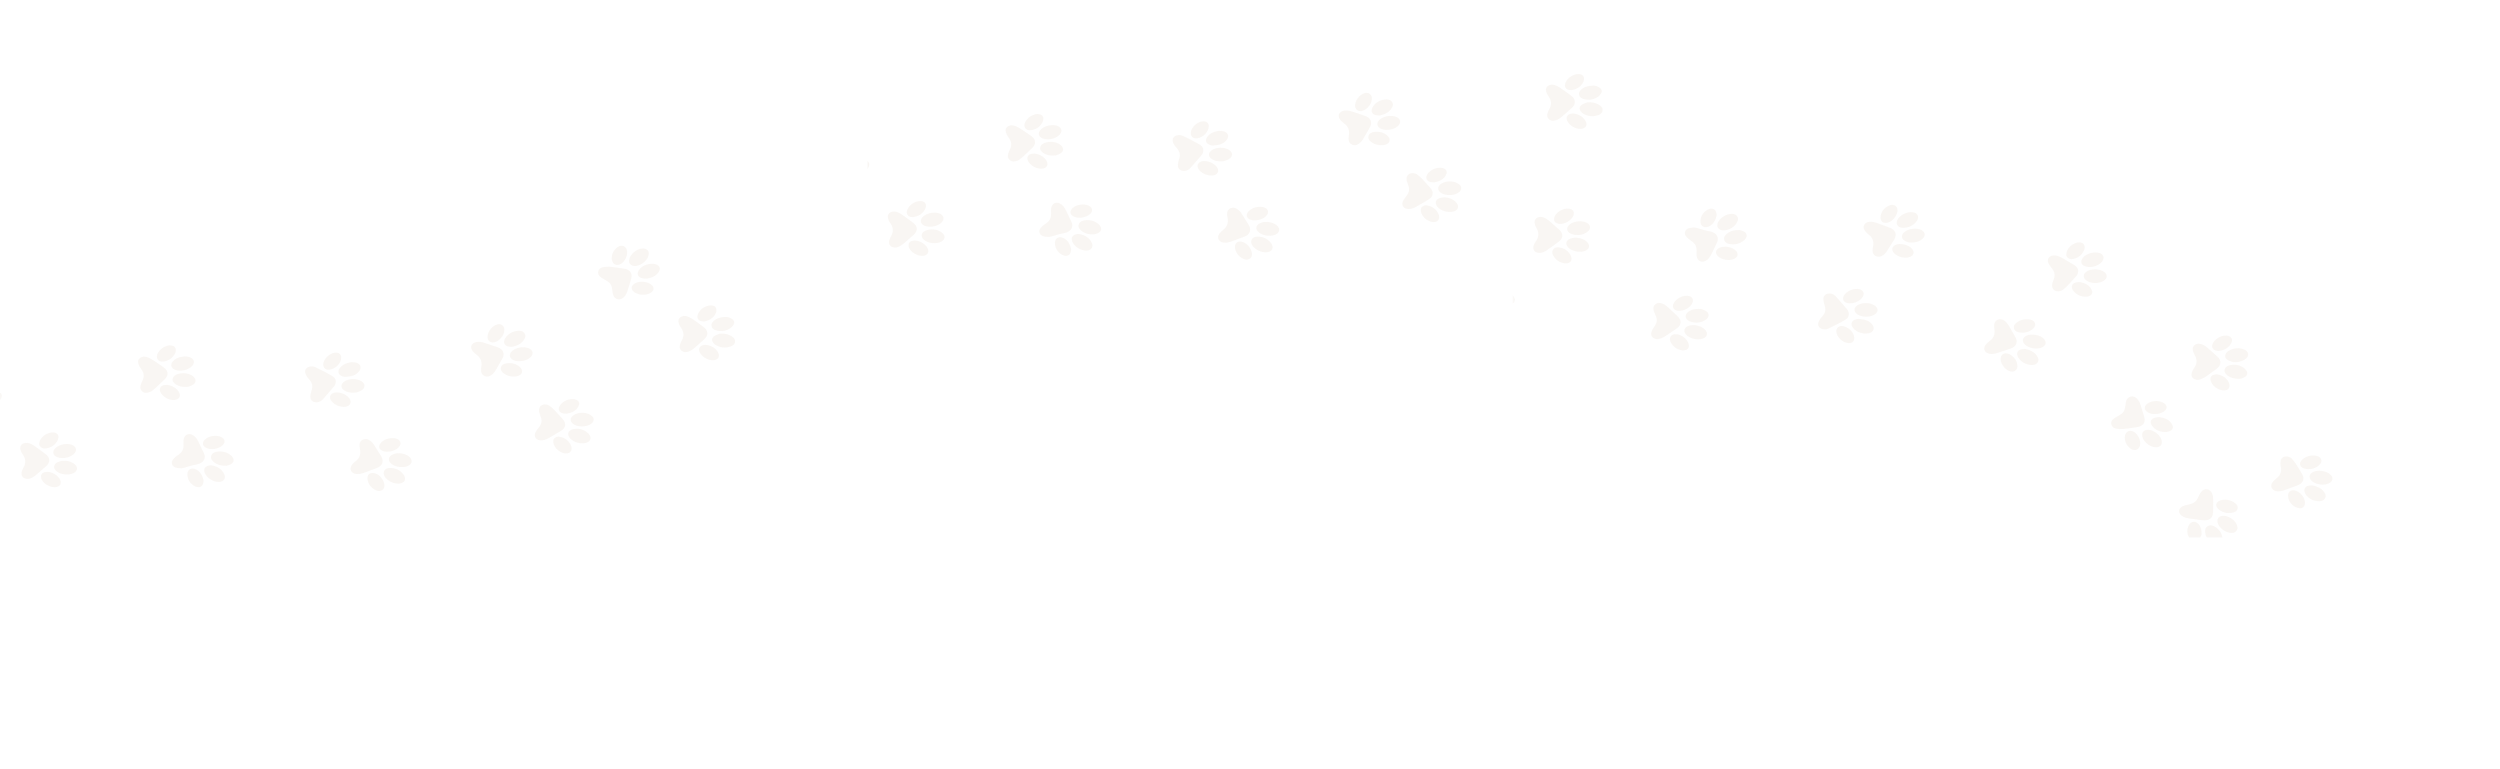 <svg width="1340" height="412" viewBox="0 0 1340 412" fill="none" xmlns="http://www.w3.org/2000/svg">
  <mask id="mask0_98_277" style="mask-type:alpha" maskUnits="userSpaceOnUse" x="0" y="124"
    width="529" height="288">
    <rect y="124" width="529" height="288" fill="#D9D9D9" />
  </mask>
  <g mask="url(#mask0_98_277)">
    <path
      d="M290.138 224.318C289.825 223.372 289.531 222.439 289.2 221.495C288.88 220.614 288.8 219.715 289.086 218.813C289.511 217.492 290.774 216.709 292.269 216.804C293.199 216.849 294.08 217.125 294.779 217.666C295.657 218.342 296.477 219.089 297.252 219.875C298.511 221.168 299.709 222.518 300.905 223.851C301.375 224.376 301.879 224.897 302.252 225.467C303.357 227.197 303.074 229.056 301.469 230.398C300.873 230.897 300.134 231.272 299.437 231.688C297.915 232.588 296.374 233.474 294.852 234.373C293.538 235.163 292.175 235.865 290.566 236.026C287.602 236.312 285.802 234.169 287.042 231.68C287.553 230.667 288.342 229.758 289.042 228.83C290.084 227.455 290.534 225.971 290.138 224.318Z"
      fill="#E1D4C7" fill-opacity="0.2" />
    <path
      d="M170.307 215.583C168.243 215.839 166.735 214.933 166.413 213.413C166.277 212.697 166.355 211.904 166.496 211.182C166.662 210.296 166.99 209.436 167.224 208.541C167.648 206.902 167.327 205.382 166.264 204.013C165.69 203.279 165.019 202.591 164.51 201.832C164.092 201.204 163.713 200.49 163.577 199.775C163.249 198.112 164.356 196.808 166.148 196.494C167.164 196.32 168.187 196.4 169.058 196.821C172.169 198.367 175.308 199.876 178.266 201.65C180.139 202.761 180.422 204.893 179.35 206.719C179.31 206.789 179.286 206.856 179.226 206.912C177.183 209.289 175.177 211.677 173.075 214.014C172.281 214.892 171.172 215.446 170.292 215.601L170.307 215.583Z"
      fill="#E1D4C7" fill-opacity="0.2" />
    <path
      d="M77.056 191.11C77.578 191.213 78.511 191.274 79.329 191.591C80.297 191.967 81.222 192.508 82.099 193.072C83.715 194.107 85.306 195.194 86.881 196.299C87.531 196.752 88.217 197.214 88.746 197.779C90.017 199.15 90.132 200.89 89.059 202.398C88.706 202.894 88.243 203.358 87.793 203.788C86.305 205.209 84.832 206.613 83.322 208.005C82.748 208.532 82.118 209.036 81.466 209.51C81.077 209.788 80.629 210.026 80.185 210.184C78.82 210.662 77.436 210.824 76.244 209.825C75.169 208.905 75.006 207.714 75.376 206.481C75.633 205.615 76.014 204.764 76.397 203.928C77.331 201.897 77.253 199.96 75.884 198.108C75.433 197.484 74.962 196.848 74.638 196.158C74.318 195.485 74.052 194.723 74.018 193.994C73.939 192.568 75.153 191.392 77.079 191.139L77.056 191.11Z"
      fill="#E1D4C7" fill-opacity="0.2" />
    <path
      d="M255.588 183.291C256.784 183.156 258.002 183.257 259.195 183.633C261.678 184.436 264.147 185.257 266.635 186.09C267.021 186.212 267.397 186.383 267.742 186.574C269.602 187.608 270.342 189.34 269.702 191.25C269.5 191.821 269.189 192.359 268.878 192.898C267.939 194.578 266.979 196.245 266.003 197.914C265.608 198.576 265.196 199.24 264.703 199.836C264.311 200.306 263.826 200.741 263.294 201.103C262.245 201.808 261.082 202.146 259.806 201.59C258.474 201.01 257.897 199.941 257.857 198.653C257.825 197.827 257.931 196.998 258.037 196.169C258.363 193.729 257.608 191.695 255.454 190.144C255.059 189.864 254.693 189.547 254.345 189.229C253.996 188.911 253.647 188.592 253.359 188.217C251.668 186.106 252.718 183.724 255.568 183.278L255.588 183.291Z"
      fill="#E1D4C7" fill-opacity="0.2" />
    <path
      d="M97.249 251.036C96.52 250.946 95.32 250.954 94.258 250.639C92.189 250.019 91.491 248.12 92.618 246.414C92.994 245.851 93.556 245.357 94.09 244.899C94.7 244.383 95.377 243.953 96.013 243.481C97.709 242.27 98.397 240.641 98.373 238.712C98.361 237.804 98.316 236.9 98.375 235.998C98.411 235.482 98.53 234.938 98.747 234.461C99.536 232.818 101.348 232.198 103.055 233.045C103.757 233.394 104.419 233.924 104.914 234.493C105.517 235.191 105.985 236.02 106.4 236.84C107.286 238.616 108.11 240.433 108.967 242.245C109.159 242.665 109.385 243.081 109.525 243.508C110.199 245.474 109.347 247.365 107.36 248.298C106.779 248.57 106.161 248.832 105.517 248.938C103.231 249.322 101.042 249.979 98.859 250.667C98.478 250.784 98.055 250.859 97.232 251.038L97.249 251.036Z"
      fill="#E1D4C7" fill-opacity="0.2" />
    <path
      d="M366.589 169.327C366.854 169.353 367.545 169.321 368.136 169.526C369.118 169.883 370.124 170.285 370.984 170.852C373.042 172.241 375.011 173.722 377.012 175.183C377.389 175.465 377.755 175.781 378.072 176.12C379.352 177.538 379.475 179.437 378.315 180.94C377.902 181.493 377.337 181.971 376.823 182.442C375.414 183.708 373.966 184.949 372.558 186.215C371.542 187.123 370.497 187.956 369.143 188.401C367.821 188.825 366.535 188.941 365.411 188.044C364.209 187.094 364.053 185.839 364.532 184.527C364.818 183.736 365.161 182.97 365.56 182.228C366.717 180.07 366.585 178.013 365.218 175.969C364.781 175.327 364.376 174.665 364.069 173.974C363.823 173.433 363.635 172.821 363.624 172.232C363.585 170.736 364.64 169.647 366.642 169.335L366.589 169.327Z"
      fill="#E1D4C7" fill-opacity="0.2" />
    <path
      d="M328.212 155.61C328.124 155.08 328.039 154.565 327.951 154.034C327.694 152.697 326.946 151.652 325.77 150.858C325.104 150.409 324.382 150.047 323.687 149.633C323.068 149.256 322.419 148.916 321.858 148.467C320.854 147.666 320.355 146.65 320.674 145.424C320.995 144.213 321.91 143.431 323.215 143.216C324.417 143.016 325.682 142.872 326.885 142.991C329.34 143.207 331.773 143.601 334.218 143.962C334.861 144.064 335.524 144.178 336.106 144.432C337.756 145.144 338.605 146.382 338.534 148.053C338.496 148.872 338.248 149.689 338.015 150.488C337.528 152.169 337.002 153.823 336.461 155.495C336.232 156.214 335.989 156.95 335.63 157.623C335.313 158.226 334.905 158.81 334.396 159.313C332.408 161.283 329.447 160.643 328.635 158.058C328.382 157.263 328.347 156.422 328.21 155.595L328.212 155.61Z"
      fill="#E1D4C7" fill-opacity="0.2" />
    <path
      d="M192.732 254.025C192.089 254.035 191.423 254.112 190.782 254.026C188.365 253.725 187.21 251.588 188.344 249.609C188.574 249.21 188.879 248.848 189.207 248.515C189.575 248.112 189.98 247.72 190.43 247.386C192.748 245.625 193.544 243.39 192.941 240.696C192.795 240.03 192.698 239.341 192.709 238.669C192.725 237.405 193.148 236.276 194.49 235.658C195.817 235.057 197.047 235.332 198.198 236.082C199.293 236.807 200.062 237.769 200.724 238.826C201.82 240.605 202.93 242.366 204.041 244.126C204.115 244.26 204.206 244.391 204.298 244.522C206.043 247.487 204.716 249.876 202.004 250.845C199.62 251.689 197.286 252.622 194.922 253.48C194.23 253.72 193.501 253.838 192.749 254.023L192.732 254.025Z"
      fill="#E1D4C7" fill-opacity="0.2" />
    <path
      d="M15.671 256.641C12.876 257 11.223 255.538 11.571 253.334C11.7 252.534 11.979 251.697 12.417 250.981C14.014 248.331 13.926 245.804 12.015 243.309C11.549 242.704 11.218 241.968 11.011 241.246C10.323 238.884 11.923 237.191 14.585 237.394C15.062 237.439 15.567 237.544 16.014 237.721C16.686 237.994 17.38 238.297 17.951 238.696C20.176 240.253 22.402 241.81 24.54 243.475C26.939 245.343 26.994 247.666 24.839 249.788C24.675 249.954 24.491 250.108 24.308 250.261C24.064 250.471 23.798 250.652 23.572 250.859C22.387 251.903 21.225 252.975 20.018 253.99C19.241 254.657 18.427 255.314 17.542 255.853C16.877 256.249 16.058 256.459 15.683 256.608L15.671 256.641Z"
      fill="#E1D4C7" fill-opacity="0.2" />
    <path
      d="M274.457 185.923C273.89 185.859 273.058 185.879 272.294 185.682C270.676 185.27 269.895 184.022 270.291 182.53C270.439 181.95 270.691 181.372 271.061 180.873C272.509 178.899 274.576 177.716 277.145 177.357C278.676 177.143 280.203 177.328 281.114 178.622C282.03 179.947 281.515 181.248 280.631 182.426C279.207 184.333 277.17 185.384 274.474 185.921L274.457 185.923Z"
      fill="#E1D4C7" fill-opacity="0.2" />
    <path
      d="M112.324 249.472C112.514 249.461 112.936 249.386 113.329 249.443C116.561 249.934 118.99 251.462 120.259 254.287C121.225 256.435 119.793 258.295 117.274 258.328C114.218 258.372 110.647 256.045 109.695 253.352C109.638 253.216 109.578 253.065 109.555 252.925C109.116 251.118 110.115 249.797 112.324 249.472Z"
      fill="#E1D4C7" fill-opacity="0.2" />
    <path
      d="M191.061 210.367C189.097 210.594 187.689 210.503 186.351 210.099C185.729 209.915 185.128 209.648 184.601 209.306C182.478 207.942 182.486 205.898 184.58 204.455C186.939 202.832 191.243 202.758 193.692 204.3C195.926 205.696 195.962 207.91 193.683 209.282C192.75 209.844 191.616 210.146 191.061 210.367Z"
      fill="#E1D4C7" fill-opacity="0.2" />
    <path
      d="M340.846 142.573C340.6 142.559 340.101 142.597 339.635 142.518C338.007 142.251 337.074 141.136 337.185 139.604C337.393 136.557 341.162 133.252 344.459 133.191C346.819 133.148 348.099 134.566 347.655 136.719C347.11 139.414 344.061 142.123 340.846 142.573Z"
      fill="#E1D4C7" fill-opacity="0.2" />
    <path
      d="M121.539 249.621C118.759 249.754 116.493 249.208 114.618 247.666C113.612 246.849 112.819 245.842 113.151 244.486C113.501 243.032 114.748 242.363 116.172 242.132C119.088 241.661 121.72 242.315 123.912 244.196C124.216 244.457 124.458 244.758 124.668 245.08C125.664 246.569 125.27 248.077 123.584 248.936C122.877 249.29 122.049 249.438 121.551 249.587L121.539 249.621Z"
      fill="#E1D4C7" fill-opacity="0.2" />
    <path
      d="M308.562 229.822C310.89 229.688 313.222 230.416 315.161 232.141C315.507 232.444 315.798 232.834 316.038 233.232C317.062 234.893 316.386 236.584 314.445 237.27C311.615 238.257 307.408 237.136 305.502 234.88C303.685 232.739 304.571 230.524 307.474 229.974C307.712 229.941 307.967 229.905 308.562 229.822Z"
      fill="#E1D4C7" fill-opacity="0.2" />
    <path
      d="M280.176 193.426C278.327 193.716 276.949 193.701 275.611 193.186C272.975 192.197 272.486 189.982 274.48 188.155C276.567 186.251 280.558 185.549 283.224 186.614C283.449 186.71 283.673 186.806 283.884 186.921C285.595 187.895 285.963 189.488 284.803 190.991C283.957 192.083 282.759 192.73 281.417 193.141C280.871 193.313 280.293 193.394 280.174 193.41L280.176 193.426Z"
      fill="#E1D4C7" fill-opacity="0.2" />
    <path
      d="M385.782 178.842C388.051 178.669 390.126 179.002 392.001 180.129C393.218 180.853 394.159 181.807 393.952 183.289C393.761 184.657 392.695 185.365 391.407 185.784C388.569 186.724 385.907 186.313 383.43 184.807C383.023 184.561 382.686 184.209 382.383 183.852C381.297 182.551 381.465 181.043 382.925 180.088C383.774 179.538 384.825 179.264 385.785 178.858L385.782 178.842Z"
      fill="#E1D4C7" fill-opacity="0.2" />
    <path
      d="M310.844 221.328C312.224 221.151 313.717 221.23 315.107 221.738C315.923 222.039 316.73 222.501 317.361 223.052C318.441 224.003 318.441 225.471 317.539 226.54C317.395 226.719 317.214 226.888 317.028 227.026C314.658 229.002 309.572 229.09 307.134 227.195C305.457 225.897 305.446 224.047 307.161 222.737C308.195 221.938 309.412 221.512 310.858 221.31L310.844 221.328Z"
      fill="#E1D4C7" fill-opacity="0.2" />
    <path
      d="M214.231 259.179C211.22 259.6 207.339 257.716 206.043 255.151C204.929 252.943 206.188 250.883 208.843 250.832C212.123 250.772 214.706 252.072 216.488 254.633C216.58 254.764 216.654 254.897 216.728 255.03C217.72 257.127 216.712 258.817 214.246 259.161L214.231 259.179Z"
      fill="#E1D4C7" fill-opacity="0.2" />
    <path
      d="M97.714 191.193C99.109 190.998 100.496 190.964 101.84 191.51C104.005 192.389 104.549 194.197 103.167 195.939C101.297 198.308 96.642 199.422 93.773 198.178C91.654 197.261 91.195 195.441 92.628 193.692C93.672 192.428 95.539 191.513 97.729 191.175L97.714 191.193Z"
      fill="#E1D4C7" fill-opacity="0.2" />
    <path
      d="M34.438 238.084C35.773 237.945 37.16 237.911 38.496 238.411C40.875 239.324 41.438 241.353 39.769 243.151C37.807 245.277 33.464 246.171 30.684 245.043C28.314 244.081 27.858 242.069 29.597 240.277C30.862 238.983 32.543 238.413 34.419 238.071L34.438 238.084Z"
      fill="#E1D4C7" fill-opacity="0.2" />
    <path
      d="M212.226 242.998C214.441 242.816 216.464 243.045 218.287 244.067C218.842 244.373 219.362 244.779 219.785 245.231C221.205 246.757 220.822 248.646 218.911 249.616C217.657 250.238 216.281 250.446 214.857 250.358C212.994 250.251 211.295 249.77 209.875 248.659C207.614 246.884 207.997 244.579 210.725 243.495C211.248 243.294 211.816 243.151 212.229 243.014L212.226 242.998Z"
      fill="#E1D4C7" fill-opacity="0.2" />
    <path
      d="M100.997 207.307C98.694 207.485 96.901 207.384 95.256 206.593C94.537 206.246 93.853 205.799 93.31 205.252C92.073 203.988 92.274 202.363 93.711 201.268C94.779 200.464 96.042 200.208 97.377 200.069C99.054 199.899 100.665 200.169 102.16 200.886C102.803 201.195 103.427 201.603 103.909 202.094C105.244 203.424 105.081 205.172 103.475 206.194C102.626 206.744 101.581 207.05 101.028 207.287L100.997 207.307Z"
      fill="#E1D4C7" fill-opacity="0.2" />
    <path
      d="M387.379 169.998C388.332 169.864 389.584 169.753 390.769 170.178C391.435 170.421 392.135 170.754 392.66 171.191C393.529 171.916 393.811 172.883 393.278 173.867C392.917 174.524 392.437 175.198 391.833 175.65C389.666 177.278 387.145 177.822 384.421 177.245C383.031 176.944 381.75 176.357 381.419 174.886C381.09 173.431 381.954 172.448 383.063 171.575C384.237 170.676 385.627 170.242 387.376 169.982L387.379 169.998Z"
      fill="#E1D4C7" fill-opacity="0.2" />
    <path
      d="M-5.615 217.305C-6.769 217.482 -7.918 217.483 -9.001 217.044C-10.603 216.406 -11.289 215.001 -10.63 213.519C-10.389 212.975 -10.027 212.429 -9.593 212.002C-7.672 210.152 -5.313 209.264 -2.515 209.448C-2.269 209.461 -2.023 209.475 -1.789 209.522C0.662 210.025 1.644 212.06 0.298 214.02C-1.065 215.983 -3.168 216.947 -5.613 217.321L-5.615 217.305Z"
      fill="#E1D4C7" fill-opacity="0.2" />
    <path
      d="M188.248 194.14C188.864 194.181 189.866 194.137 190.79 194.359C193.167 194.937 193.938 196.857 192.669 198.759C191.818 200.027 190.554 200.906 189.064 201.37C187.839 201.749 186.516 201.854 185.22 202.019C184.829 202.074 184.409 201.957 184.012 201.869C181.506 201.245 180.681 199.316 182.093 197.331C183.082 195.947 184.529 195.122 186.198 194.586C186.744 194.414 187.305 194.335 188.245 194.124L188.248 194.14Z"
      fill="#E1D4C7" fill-opacity="0.2" />
    <path
      d="M270.335 176.281C270.325 176.538 270.349 176.997 270.283 177.438C269.975 179.572 268.829 181.265 266.973 182.562C266.521 182.881 265.99 183.147 265.464 183.332C263.41 184.066 261.584 183.028 261.355 181.016C261.033 178.235 263.537 174.756 266.444 173.919C268.32 173.369 269.952 174.291 270.318 176.283L270.335 176.281Z"
      fill="#E1D4C7" fill-opacity="0.2" />
    <path
      d="M32.885 247.083C35.002 246.835 36.558 246.984 38.003 247.613C38.809 247.963 39.615 248.409 40.234 248.993C41.877 250.504 41.536 252.436 39.524 253.531C36.873 254.971 32.222 254.424 30.097 252.422C28.405 250.822 28.705 248.752 30.852 247.734C31.641 247.352 32.557 247.208 32.904 247.096L32.885 247.083Z"
      fill="#E1D4C7" fill-opacity="0.2" />
    <path
      d="M346.617 149.35C346.123 149.307 345.016 149.35 344.03 149.073C341.953 148.517 341.251 146.907 342.231 145.157C342.592 144.5 343.134 143.881 343.73 143.383C345.538 141.901 347.715 141.277 350.101 141.391C350.802 141.421 351.554 141.651 352.197 141.96C353.525 142.621 353.975 143.755 353.44 145.043C353.152 145.722 352.689 146.394 352.152 146.932C350.841 148.265 349.108 148.938 346.634 149.348L346.617 149.35Z"
      fill="#E1D4C7" fill-opacity="0.2" />
    <path
      d="M380.162 163.742C380.717 163.728 381.123 163.655 381.53 163.694C382.979 163.827 383.964 164.727 384.014 166.078C384.041 166.664 383.938 167.301 383.695 167.83C382.577 170.222 380.513 171.628 377.81 172.229C377.121 172.374 376.321 172.278 375.631 172.103C374.472 171.834 373.724 170.789 373.806 169.707C373.843 169.191 373.961 168.648 374.178 168.171C375.373 165.72 377.447 164.265 380.162 163.742Z"
      fill="#E1D4C7" fill-opacity="0.2" />
    <path
      d="M114.984 240.638C113.574 240.74 112.082 240.772 110.691 240.153C108.547 239.191 108.149 237.315 109.742 235.687C111.693 233.706 115.838 232.983 118.437 234.168C120.564 235.132 120.982 237.022 119.384 238.618C118.22 239.787 116.665 240.276 114.965 240.625L114.984 240.638Z"
      fill="#E1D4C7" fill-opacity="0.2" />
    <path
      d="M327.896 138.699C327.807 136.588 328.625 134.382 330.74 132.649C330.923 132.496 331.129 132.371 331.334 132.247C333.438 131.075 335.454 131.895 336.019 134.147C336.629 136.568 335.176 139.98 332.917 141.366C330.754 142.706 328.624 141.934 328.044 139.588C328.018 139.432 327.995 139.292 327.896 138.699Z"
      fill="#E1D4C7" fill-opacity="0.2" />
    <path
      d="M343.091 151.072C344.684 150.913 346.226 151.081 347.656 151.727C348.313 152.019 348.955 152.424 349.451 152.897C350.697 154.112 350.561 155.6 349.136 156.662C348.64 157.034 348.05 157.356 347.438 157.554C345.059 158.317 342.739 158.083 340.533 156.954C340.174 156.781 339.852 156.522 339.565 156.259C338.145 154.941 338.272 153.294 339.897 152.173C340.832 151.515 341.921 151.156 343.091 151.072Z"
      fill="#E1D4C7" fill-opacity="0.2" />
    <path
      d="M377.434 184.863C377.587 184.842 377.927 184.794 378.246 184.829C381.316 185.183 383.68 186.529 385.003 189.154C386.041 191.212 384.783 192.969 382.295 193.077C379.359 193.216 375.948 191.122 374.932 188.566C374.21 186.735 375.174 185.195 377.434 184.863Z"
      fill="#E1D4C7" fill-opacity="0.2" />
    <path
      d="M88.463 206.361C91.4 206.014 95.218 208.147 96.175 210.664C96.917 212.62 95.895 214.119 93.624 214.389C90.773 214.724 87.196 212.781 86.029 210.261C85.085 208.238 86.071 206.631 88.461 206.345L88.463 206.361Z"
      fill="#E1D4C7" fill-opacity="0.2" />
    <path
      d="M185.128 218.046C181.926 218.366 178.597 216.66 177.357 214.534C176.287 212.703 177.057 211.047 179.225 210.473C179.608 210.371 180.036 210.327 180.438 210.335C182.67 210.359 184.631 211.058 186.256 212.46C186.663 212.818 187.047 213.243 187.346 213.681C188.678 215.73 187.677 217.674 185.128 218.046Z"
      fill="#E1D4C7" fill-opacity="0.2" />
    <path
      d="M276.343 201.801C273.872 202.019 271.798 201.478 269.989 200.119C268.836 199.258 268.098 198.164 268.544 196.76C268.969 195.439 270.239 194.911 271.566 194.725C274.22 194.354 276.618 194.961 278.626 196.676C278.869 196.882 279.08 197.108 279.263 197.37C280.398 198.967 279.822 200.74 277.867 201.444C277.341 201.63 276.763 201.711 276.343 201.801Z"
      fill="#E1D4C7" fill-opacity="0.2" />
    <path
      d="M87.905 193.761C87.418 193.766 86.922 193.819 86.445 193.774C85.134 193.638 84.22 192.744 84.103 191.515C84.012 190.649 84.281 189.861 84.717 189.13C85.851 187.151 87.62 185.85 89.94 185.254C90.69 185.054 91.589 185.12 92.365 185.283C93.533 185.503 94.312 186.527 94.252 187.637C94.233 188.151 94.134 188.708 93.917 189.185C92.795 191.657 90.785 193.183 87.907 193.777L87.905 193.761Z"
      fill="#E1D4C7" fill-opacity="0.2" />
    <path
      d="M299.385 233.994C299.893 234.115 300.796 234.212 301.615 234.529C303.833 235.416 305.329 236.98 306.145 239.069C306.273 239.418 306.371 239.804 306.38 240.17C306.466 241.946 305.357 243.027 303.407 243.028C302.921 243.032 302.421 242.958 301.962 242.815C299.467 242.046 297.76 240.464 296.833 238.231C296.574 237.612 296.505 236.887 296.552 236.226C296.633 235.033 297.688 234.152 299.383 233.979L299.385 233.994Z"
      fill="#E1D4C7" fill-opacity="0.2" />
    <path
      d="M179.366 189.074C181.645 188.756 183.034 189.887 182.882 192.016C182.835 192.677 182.618 193.362 182.317 193.963C181.293 195.974 179.614 197.39 177.281 198.019C174.766 198.706 173.02 197.306 173.286 194.921C173.595 192.276 176.508 189.474 179.383 189.072L179.366 189.074Z"
      fill="#E1D4C7" fill-opacity="0.2" />
    <path
      d="M24.77 252.942C27.66 252.634 31.465 254.897 32.339 257.441C33.043 259.482 32.057 260.881 29.747 261.124C26.922 261.407 23.248 259.302 22.268 256.852C22.21 256.717 22.167 256.563 22.127 256.425C21.592 254.456 22.548 253.189 24.772 252.958L24.77 252.942Z"
      fill="#E1D4C7" fill-opacity="0.2" />
    <path
      d="M303.81 221.737C303.44 221.709 302.593 221.747 301.818 221.584C299.852 221.172 299.029 219.675 299.786 217.94C299.962 217.533 300.204 217.1 300.514 216.769C302.25 214.85 304.469 213.853 307.196 213.919C307.826 213.943 308.511 214.086 309.076 214.343C310.166 214.829 310.73 215.916 310.37 217.004C310.098 217.776 309.668 218.539 309.129 219.173C308.051 220.442 306.016 221.396 303.827 221.734L303.81 221.737Z"
      fill="#E1D4C7" fill-opacity="0.2" />
    <path
      d="M209.334 241.934C207.59 242.225 206.37 242.22 205.195 241.746C203.24 240.981 202.681 239.287 203.909 237.662C204.322 237.11 204.886 236.632 205.464 236.232C207.122 235.106 209.071 234.786 211.067 234.858C211.698 234.881 212.377 235.09 212.956 235.328C214.662 236.064 215.144 237.609 214.176 239.117C213.33 240.417 212.008 241.161 210.507 241.658C209.964 241.846 209.383 241.911 209.334 241.934Z"
      fill="#E1D4C7" fill-opacity="0.2" />
    <path
      d="M109.094 257.492C109.052 257.769 109.071 258.612 108.815 259.383C108.338 260.806 107.076 261.382 105.517 261.009C104.973 260.878 104.399 260.67 103.951 260.382C101.567 258.815 100.39 256.648 100.453 253.989C100.514 251.522 102.774 250.455 105.166 251.654C107.103 252.629 108.601 254.734 109.079 257.51L109.094 257.492Z"
      fill="#E1D4C7" fill-opacity="0.2" />
    <path
      d="M206.006 259.546C206.14 260.565 206.102 261.8 204.898 262.623C203.602 263.523 202.224 263.188 200.961 262.503C198.798 261.32 197.479 259.557 197.03 257.272C196.945 256.757 196.925 256.217 196.995 255.696C197.237 254.114 198.672 253.211 200.381 253.547C200.939 253.66 201.491 253.839 201.985 254.089C203.92 255.048 205.619 257.317 206.004 259.531L206.006 259.546Z"
      fill="#E1D4C7" fill-opacity="0.2" />
    <path
      d="M27.583 231.809C27.965 231.803 28.373 231.746 28.78 231.785C30.402 231.91 31.521 233.095 31.312 234.561C31.212 235.214 30.997 235.914 30.657 236.489C29.481 238.425 27.693 239.713 25.323 240.22C23.997 240.517 22.642 240.531 21.679 239.452C20.739 238.402 20.883 237.168 21.494 236.029C22.732 233.732 24.738 232.286 27.566 231.811L27.583 231.809Z"
      fill="#E1D4C7" fill-opacity="0.2" />
  </g>
  <mask id="mask1_98_277" style="mask-type:alpha" maskUnits="userSpaceOnUse" x="465" y="0"
    width="529" height="288">
    <rect x="465" width="529" height="288" fill="#D9D9D9" />
  </mask>
  <g mask="url(#mask1_98_277)">
    <path
      d="M755.138 100.318C754.825 99.372 754.531 98.439 754.2 97.496C753.88 96.614 753.8 95.715 754.086 94.813C754.511 93.492 755.774 92.709 757.269 92.804C758.199 92.849 759.08 93.125 759.779 93.666C760.657 94.342 761.477 95.089 762.252 95.875C763.511 97.168 764.709 98.517 765.905 99.851C766.375 100.376 766.879 100.897 767.252 101.467C768.357 103.197 768.074 105.056 766.469 106.398C765.873 106.897 765.134 107.272 764.437 107.688C762.915 108.587 761.374 109.473 759.852 110.373C758.538 111.163 757.175 111.864 755.566 112.026C752.602 112.312 750.802 110.169 752.042 107.68C752.553 106.667 753.342 105.758 754.042 104.83C755.084 103.455 755.534 101.971 755.138 100.318Z"
      fill="#E1D4C7" fill-opacity="0.2" />
    <path
      d="M635.307 91.583C633.243 91.839 631.735 90.933 631.413 89.413C631.277 88.697 631.355 87.904 631.496 87.182C631.662 86.296 631.99 85.436 632.224 84.541C632.649 82.901 632.327 81.382 631.264 80.013C630.69 79.279 630.019 78.591 629.51 77.832C629.093 77.204 628.713 76.49 628.577 75.775C628.249 74.112 629.356 72.808 631.149 72.494C632.164 72.32 633.187 72.4 634.058 72.822C637.169 74.367 640.308 75.876 643.266 77.65C645.139 78.761 645.423 80.893 644.35 82.719C644.31 82.789 644.286 82.856 644.226 82.912C642.183 85.289 640.177 87.677 638.076 90.014C637.281 90.892 636.172 91.446 635.293 91.601L635.307 91.583Z"
      fill="#E1D4C7" fill-opacity="0.2" />
    <path
      d="M542.056 67.11C542.578 67.213 543.511 67.274 544.329 67.591C545.297 67.967 546.222 68.508 547.099 69.072C548.715 70.107 550.306 71.194 551.881 72.299C552.531 72.751 553.217 73.215 553.746 73.779C555.017 75.15 555.132 76.891 554.059 78.398C553.706 78.894 553.244 79.358 552.793 79.788C551.305 81.209 549.832 82.613 548.322 84.005C547.748 84.532 547.118 85.036 546.466 85.51C546.077 85.788 545.629 86.026 545.185 86.184C543.82 86.662 542.436 86.823 541.244 85.825C540.169 84.905 540.006 83.715 540.376 82.481C540.633 81.615 541.014 80.764 541.397 79.928C542.331 77.897 542.253 75.96 540.884 74.108C540.433 73.484 539.962 72.848 539.638 72.158C539.318 71.485 539.052 70.724 539.018 69.994C538.939 68.568 540.153 67.392 542.078 67.139L542.056 67.11Z"
      fill="#E1D4C7" fill-opacity="0.2" />
    <path
      d="M720.588 59.291C721.784 59.156 723.002 59.257 724.195 59.633C726.678 60.436 729.147 61.257 731.635 62.09C732.021 62.212 732.397 62.383 732.742 62.574C734.602 63.608 735.342 65.34 734.702 67.25C734.5 67.821 734.189 68.359 733.878 68.898C732.939 70.578 731.979 72.245 731.003 73.914C730.608 74.576 730.196 75.24 729.703 75.836C729.311 76.306 728.826 76.741 728.294 77.103C727.245 77.808 726.082 78.146 724.806 77.59C723.474 77.01 722.897 75.941 722.857 74.653C722.825 73.827 722.931 72.998 723.037 72.169C723.363 69.729 722.608 67.695 720.454 66.144C720.059 65.864 719.693 65.547 719.345 65.229C718.996 64.91 718.647 64.592 718.359 64.217C716.668 62.106 717.718 59.724 720.568 59.278L720.588 59.291Z"
      fill="#E1D4C7" fill-opacity="0.2" />
    <path
      d="M562.249 127.036C561.52 126.946 560.32 126.954 559.259 126.639C557.189 126.019 556.491 124.12 557.618 122.414C557.994 121.851 558.556 121.357 559.09 120.899C559.7 120.383 560.378 119.953 561.013 119.481C562.709 118.27 563.397 116.641 563.373 114.712C563.361 113.804 563.316 112.9 563.375 111.998C563.411 111.482 563.53 110.938 563.747 110.461C564.536 108.818 566.348 108.197 568.055 109.045C568.757 109.394 569.419 109.924 569.914 110.493C570.517 111.191 570.985 112.02 571.4 112.84C572.286 114.616 573.11 116.433 573.967 118.245C574.159 118.665 574.385 119.081 574.525 119.508C575.199 121.474 574.347 123.365 572.36 124.297C571.779 124.57 571.161 124.832 570.517 124.938C568.231 125.322 566.042 125.979 563.858 126.667C563.478 126.784 563.055 126.859 562.232 127.038L562.249 127.036Z"
      fill="#E1D4C7" fill-opacity="0.2" />
    <path
      d="M831.589 45.327C831.854 45.353 832.545 45.321 833.136 45.526C834.118 45.883 835.125 46.285 835.984 46.852C838.042 48.241 840.011 49.722 842.012 51.183C842.389 51.465 842.755 51.781 843.072 52.12C844.352 53.538 844.475 55.437 843.315 56.94C842.902 57.493 842.337 57.971 841.823 58.442C840.414 59.708 838.967 60.949 837.558 62.215C836.542 63.123 835.497 63.956 834.143 64.401C832.821 64.825 831.535 64.941 830.411 64.044C829.209 63.094 829.053 61.839 829.532 60.527C829.818 59.736 830.161 58.97 830.56 58.227C831.717 56.07 831.585 54.013 830.219 51.969C829.781 51.327 829.376 50.665 829.07 49.974C828.823 49.433 828.635 48.821 828.624 48.232C828.585 46.736 829.64 45.647 831.642 45.335L831.589 45.327Z"
      fill="#E1D4C7" fill-opacity="0.2" />
    <path
      d="M657.732 130.025C657.089 130.035 656.423 130.112 655.782 130.026C653.365 129.725 652.21 127.588 653.344 125.609C653.574 125.21 653.879 124.848 654.207 124.515C654.575 124.112 654.98 123.72 655.43 123.386C657.748 121.625 658.544 119.39 657.941 116.696C657.795 116.03 657.698 115.341 657.709 114.669C657.725 113.405 658.148 112.276 659.49 111.658C660.817 111.057 662.047 111.332 663.198 112.082C664.293 112.807 665.062 113.769 665.724 114.826C666.82 116.605 667.93 118.366 669.041 120.126C669.115 120.26 669.206 120.391 669.298 120.522C671.043 123.487 669.716 125.876 667.004 126.845C664.62 127.689 662.286 128.622 659.922 129.48C659.23 129.72 658.501 129.838 657.749 130.023L657.732 130.025Z"
      fill="#E1D4C7" fill-opacity="0.2" />
    <path
      d="M480.671 132.641C477.876 133 476.223 131.538 476.571 129.334C476.7 128.534 476.979 127.697 477.417 126.981C479.014 124.331 478.926 121.804 477.015 119.309C476.549 118.704 476.218 117.968 476.011 117.246C475.323 114.884 476.923 113.191 479.585 113.394C480.062 113.439 480.567 113.544 481.014 113.721C481.686 113.994 482.38 114.296 482.951 114.696C485.176 116.253 487.402 117.81 489.54 119.475C491.939 121.343 491.994 123.666 489.839 125.788C489.675 125.954 489.492 126.108 489.308 126.261C489.064 126.471 488.798 126.651 488.572 126.859C487.387 127.903 486.225 128.975 485.018 129.99C484.241 130.657 483.427 131.314 482.542 131.853C481.877 132.249 481.058 132.459 480.683 132.608L480.671 132.641Z"
      fill="#E1D4C7" fill-opacity="0.2" />
    <path
      d="M739.457 61.923C738.89 61.859 738.058 61.879 737.294 61.682C735.676 61.27 734.895 60.022 735.291 58.53C735.439 57.95 735.691 57.372 736.061 56.873C737.509 54.899 739.576 53.716 742.145 53.357C743.676 53.143 745.203 53.328 746.114 54.622C747.03 55.947 746.515 57.248 745.631 58.426C744.207 60.333 742.17 61.384 739.474 61.921L739.457 61.923Z"
      fill="#E1D4C7" fill-opacity="0.2" />
    <path
      d="M577.324 125.472C577.514 125.461 577.937 125.386 578.329 125.443C581.561 125.934 583.99 127.462 585.259 130.287C586.225 132.435 584.793 134.295 582.274 134.328C579.218 134.372 575.647 132.045 574.695 129.352C574.638 129.216 574.578 129.065 574.555 128.925C574.116 127.118 575.115 125.797 577.324 125.472Z"
      fill="#E1D4C7" fill-opacity="0.2" />
    <path
      d="M656.061 86.367C654.097 86.594 652.689 86.503 651.352 86.099C650.729 85.915 650.128 85.648 649.601 85.306C647.478 83.942 647.487 81.897 649.58 80.455C651.939 78.832 656.244 78.758 658.693 80.299C660.926 81.696 660.962 83.91 658.683 85.282C657.75 85.844 656.616 86.146 656.061 86.367Z"
      fill="#E1D4C7" fill-opacity="0.2" />
    <path
      d="M586.54 125.621C583.759 125.754 581.493 125.208 579.618 123.666C578.612 122.849 577.819 121.842 578.151 120.486C578.502 119.032 579.748 118.363 581.172 118.132C584.088 117.661 586.72 118.315 588.912 120.196C589.217 120.457 589.458 120.758 589.668 121.08C590.664 122.57 590.27 124.077 588.584 124.936C587.877 125.29 587.049 125.438 586.551 125.587L586.54 125.621Z"
      fill="#E1D4C7" fill-opacity="0.2" />
    <path
      d="M773.562 105.822C775.89 105.688 778.222 106.416 780.161 108.141C780.507 108.444 780.798 108.834 781.038 109.232C782.062 110.893 781.386 112.584 779.445 113.27C776.615 114.257 772.408 113.136 770.502 110.88C768.685 108.739 769.571 106.524 772.474 105.974C772.712 105.941 772.967 105.905 773.562 105.822Z"
      fill="#E1D4C7" fill-opacity="0.2" />
    <path
      d="M745.176 69.426C743.327 69.716 741.949 69.701 740.611 69.186C737.975 68.197 737.486 65.982 739.48 64.155C741.567 62.251 745.558 61.549 748.224 62.614C748.449 62.71 748.674 62.806 748.884 62.92C750.595 63.895 750.964 65.488 749.803 66.991C748.957 68.083 747.759 68.73 746.417 69.141C745.871 69.313 745.293 69.394 745.174 69.41L745.176 69.426Z"
      fill="#E1D4C7" fill-opacity="0.2" />
    <path
      d="M850.782 54.843C853.051 54.669 855.126 55.002 857.001 56.129C858.218 56.853 859.159 57.807 858.952 59.289C858.761 60.657 857.695 61.365 856.407 61.784C853.569 62.724 850.907 62.313 848.43 60.807C848.023 60.561 847.686 60.209 847.383 59.852C846.297 58.551 846.465 57.043 847.925 56.088C848.774 55.538 849.825 55.264 850.785 54.858L850.782 54.843Z"
      fill="#E1D4C7" fill-opacity="0.2" />
    <path
      d="M775.844 97.328C777.224 97.151 778.717 97.23 780.107 97.738C780.923 98.04 781.73 98.501 782.361 99.052C783.441 100.003 783.441 101.471 782.539 102.54C782.395 102.719 782.214 102.888 782.028 103.026C779.658 105.002 774.572 105.09 772.135 103.195C770.457 101.897 770.446 100.046 772.161 98.737C773.195 97.938 774.412 97.512 775.858 97.31L775.844 97.328Z"
      fill="#E1D4C7" fill-opacity="0.2" />
    <path
      d="M679.231 135.179C676.22 135.6 672.339 133.716 671.043 131.151C669.929 128.943 671.189 126.883 673.843 126.832C677.123 126.772 679.706 128.072 681.489 130.633C681.58 130.764 681.654 130.897 681.729 131.03C682.72 133.127 681.713 134.817 679.246 135.161L679.231 135.179Z"
      fill="#E1D4C7" fill-opacity="0.2" />
    <path
      d="M562.715 67.193C564.11 66.998 565.496 66.964 566.84 67.51C569.005 68.389 569.549 70.197 568.167 71.939C566.297 74.308 561.642 75.421 558.773 74.178C556.654 73.261 556.195 71.441 557.629 69.692C558.672 68.428 560.54 67.513 562.729 67.175L562.715 67.193Z"
      fill="#E1D4C7" fill-opacity="0.2" />
    <path
      d="M499.438 114.084C500.773 113.945 502.16 113.911 503.496 114.411C505.875 115.324 506.438 117.353 504.769 119.151C502.807 121.277 498.464 122.171 495.684 121.043C493.314 120.081 492.858 118.069 494.597 116.277C495.862 114.983 497.543 114.413 499.419 114.071L499.438 114.084Z"
      fill="#E1D4C7" fill-opacity="0.2" />
    <path
      d="M677.226 118.998C679.442 118.816 681.464 119.045 683.287 120.067C683.843 120.373 684.362 120.779 684.786 121.231C686.205 122.757 685.822 124.646 683.911 125.616C682.657 126.238 681.282 126.446 679.857 126.358C677.994 126.251 676.296 125.77 674.875 124.659C672.614 122.884 672.998 120.579 675.725 119.495C676.248 119.294 676.817 119.151 677.229 119.014L677.226 118.998Z"
      fill="#E1D4C7" fill-opacity="0.2" />
    <path
      d="M565.997 83.307C563.694 83.485 561.901 83.384 560.256 82.593C559.537 82.246 558.853 81.799 558.31 81.252C557.073 79.988 557.274 78.363 558.711 77.268C559.779 76.464 561.042 76.208 562.377 76.069C564.054 75.899 565.665 76.168 567.16 76.886C567.803 77.195 568.427 77.603 568.909 78.094C570.244 79.424 570.081 81.171 568.475 82.194C567.626 82.744 566.581 83.05 566.028 83.287L565.997 83.307Z"
      fill="#E1D4C7" fill-opacity="0.2" />
    <path
      d="M852.379 45.998C853.332 45.864 854.584 45.753 855.769 46.178C856.435 46.421 857.135 46.754 857.66 47.191C858.529 47.916 858.811 48.883 858.278 49.867C857.917 50.525 857.437 51.198 856.833 51.65C854.666 53.278 852.145 53.822 849.421 53.245C848.031 52.944 846.75 52.357 846.419 50.886C846.09 49.431 846.954 48.448 848.063 47.575C849.237 46.676 850.627 46.242 852.376 45.982L852.379 45.998Z"
      fill="#E1D4C7" fill-opacity="0.2" />
    <path
      d="M459.385 93.305C458.231 93.483 457.082 93.483 456 93.044C454.397 92.406 453.711 91.001 454.371 89.519C454.611 88.975 454.973 88.429 455.407 88.001C457.328 86.152 459.687 85.264 462.486 85.448C462.732 85.461 462.977 85.475 463.212 85.522C465.662 86.025 466.644 88.06 465.298 90.02C463.935 91.983 461.832 92.947 459.388 93.321L459.385 93.305Z"
      fill="#E1D4C7" fill-opacity="0.2" />
    <path
      d="M653.248 70.14C653.864 70.181 654.866 70.137 655.791 70.359C658.167 70.937 658.938 72.857 657.669 74.759C656.818 76.027 655.554 76.906 654.064 77.37C652.839 77.749 651.516 77.854 650.22 78.019C649.829 78.074 649.409 77.957 649.012 77.868C646.506 77.245 645.681 75.316 647.093 73.331C648.082 71.947 649.529 71.122 651.198 70.586C651.744 70.414 652.305 70.335 653.245 70.124L653.248 70.14Z"
      fill="#E1D4C7" fill-opacity="0.2" />
    <path
      d="M735.335 52.281C735.325 52.538 735.349 52.997 735.283 53.438C734.975 55.572 733.829 57.265 731.973 58.562C731.521 58.881 730.99 59.147 730.464 59.332C728.41 60.066 726.584 59.028 726.355 57.016C726.033 54.235 728.537 50.756 731.444 49.919C733.32 49.369 734.952 50.291 735.318 52.283L735.335 52.281Z"
      fill="#E1D4C7" fill-opacity="0.2" />
    <path
      d="M497.885 123.083C500.002 122.835 501.558 122.984 503.003 123.613C503.81 123.963 504.615 124.409 505.234 124.993C506.877 126.504 506.536 128.436 504.524 129.531C501.874 130.971 497.222 130.424 495.097 128.422C493.405 126.822 493.705 124.752 495.852 123.734C496.641 123.352 497.557 123.208 497.904 123.096L497.885 123.083Z"
      fill="#E1D4C7" fill-opacity="0.2" />
    <path
      d="M845.162 39.742C845.717 39.728 846.123 39.655 846.53 39.694C847.979 39.827 848.964 40.727 849.014 42.078C849.041 42.664 848.938 43.301 848.695 43.83C847.577 46.222 845.513 47.628 842.81 48.229C842.121 48.374 841.321 48.278 840.631 48.103C839.472 47.834 838.724 46.788 838.806 45.707C838.843 45.191 838.961 44.648 839.178 44.171C840.373 41.72 842.447 40.265 845.162 39.742Z"
      fill="#E1D4C7" fill-opacity="0.2" />
    <path
      d="M579.984 116.638C578.574 116.74 577.082 116.772 575.691 116.153C573.548 115.191 573.149 113.315 574.742 111.687C576.694 109.706 580.838 108.983 583.437 110.168C585.564 111.133 585.982 113.022 584.384 114.618C583.22 115.787 581.665 116.276 579.965 116.625L579.984 116.638Z"
      fill="#E1D4C7" fill-opacity="0.2" />
    <path
      d="M842.434 60.863C842.587 60.842 842.927 60.794 843.246 60.829C846.316 61.183 848.68 62.529 850.004 65.154C851.041 67.212 849.783 68.969 847.295 69.077C844.359 69.216 840.948 67.122 839.932 64.566C839.211 62.735 840.174 61.195 842.434 60.863Z"
      fill="#E1D4C7" fill-opacity="0.2" />
    <path
      d="M553.464 82.361C556.4 82.014 560.218 84.147 561.175 86.664C561.917 88.62 560.895 90.12 558.625 90.389C555.773 90.724 552.196 88.781 551.03 86.261C550.085 84.238 551.072 82.631 553.461 82.345L553.464 82.361Z"
      fill="#E1D4C7" fill-opacity="0.2" />
    <path
      d="M650.128 94.046C646.926 94.366 643.597 92.66 642.357 90.534C641.287 88.703 642.057 87.047 644.225 86.473C644.608 86.371 645.036 86.328 645.438 86.335C647.67 86.359 649.631 87.058 651.256 88.46C651.663 88.818 652.047 89.243 652.346 89.681C653.678 91.73 652.677 93.674 650.128 94.046Z"
      fill="#E1D4C7" fill-opacity="0.2" />
    <path
      d="M741.343 77.801C738.872 78.019 736.798 77.478 734.989 76.119C733.836 75.258 733.098 74.164 733.544 72.76C733.969 71.439 735.239 70.911 736.566 70.725C739.22 70.354 741.618 70.961 743.626 72.676C743.869 72.882 744.08 73.108 744.263 73.37C745.398 74.967 744.822 76.74 742.867 77.445C742.341 77.63 741.763 77.711 741.343 77.801Z"
      fill="#E1D4C7" fill-opacity="0.2" />
    <path
      d="M552.905 69.761C552.418 69.766 551.922 69.819 551.445 69.774C550.134 69.638 549.22 68.744 549.103 67.515C549.012 66.649 549.282 65.861 549.717 65.13C550.851 63.151 552.62 61.85 554.941 61.254C555.691 61.054 556.589 61.12 557.365 61.283C558.533 61.503 559.312 62.527 559.252 63.637C559.233 64.151 559.134 64.708 558.917 65.185C557.795 67.657 555.786 69.183 552.908 69.777L552.905 69.761Z"
      fill="#E1D4C7" fill-opacity="0.2" />
    <path
      d="M764.385 109.994C764.893 110.115 765.797 110.212 766.615 110.529C768.834 111.416 770.329 112.98 771.145 115.069C771.273 115.418 771.371 115.804 771.38 116.17C771.466 117.946 770.357 119.027 768.408 119.028C767.921 119.032 767.421 118.958 766.962 118.815C764.467 118.046 762.76 116.464 761.833 114.231C761.574 113.612 761.506 112.887 761.553 112.226C761.633 111.033 762.688 110.152 764.383 109.979L764.385 109.994Z"
      fill="#E1D4C7" fill-opacity="0.2" />
    <path
      d="M644.366 65.074C646.645 64.756 648.034 65.887 647.882 68.016C647.835 68.677 647.618 69.362 647.317 69.963C646.293 71.974 644.614 73.39 642.281 74.019C639.766 74.706 638.02 73.306 638.286 70.921C638.595 68.276 641.508 65.474 644.383 65.072L644.366 65.074Z"
      fill="#E1D4C7" fill-opacity="0.2" />
    <path
      d="M489.77 128.942C492.66 128.634 496.465 130.896 497.339 133.441C498.043 135.482 497.057 136.881 494.747 137.124C491.922 137.407 488.248 135.302 487.268 132.852C487.21 132.717 487.168 132.563 487.127 132.425C486.592 130.456 487.548 129.189 489.772 128.958L489.77 128.942Z"
      fill="#E1D4C7" fill-opacity="0.2" />
    <path
      d="M768.81 97.737C768.44 97.709 767.593 97.747 766.818 97.584C764.852 97.172 764.029 95.675 764.786 93.94C764.962 93.533 765.204 93.1 765.514 92.769C767.25 90.85 769.469 89.853 772.196 89.919C772.826 89.943 773.511 90.087 774.076 90.343C775.166 90.829 775.73 91.916 775.37 93.004C775.098 93.776 774.668 94.539 774.129 95.173C773.051 96.442 771.016 97.397 768.827 97.734L768.81 97.737Z"
      fill="#E1D4C7" fill-opacity="0.2" />
    <path
      d="M674.334 117.934C672.59 118.225 671.37 118.22 670.195 117.746C668.24 116.981 667.681 115.287 668.909 113.662C669.322 113.11 669.886 112.632 670.464 112.232C672.122 111.106 674.071 110.786 676.067 110.858C676.698 110.881 677.377 111.09 677.956 111.328C679.662 112.064 680.144 113.609 679.176 115.117C678.33 116.417 677.008 117.161 675.507 117.658C674.964 117.846 674.383 117.911 674.334 117.934Z"
      fill="#E1D4C7" fill-opacity="0.2" />
    <path
      d="M574.094 133.492C574.052 133.769 574.071 134.612 573.815 135.383C573.338 136.806 572.076 137.382 570.517 137.009C569.973 136.878 569.399 136.67 568.951 136.382C566.567 134.815 565.39 132.648 565.453 129.989C565.514 127.522 567.774 126.455 570.166 127.654C572.103 128.629 573.601 130.734 574.079 133.51L574.094 133.492Z"
      fill="#E1D4C7" fill-opacity="0.2" />
    <path
      d="M671.006 135.546C671.14 136.565 671.102 137.8 669.898 138.623C668.602 139.523 667.224 139.188 665.961 138.503C663.798 137.32 662.479 135.557 662.03 133.272C661.945 132.757 661.925 132.217 661.995 131.696C662.237 130.114 663.672 129.211 665.381 129.547C665.939 129.66 666.491 129.839 666.985 130.089C668.92 131.048 670.619 133.317 671.004 135.531L671.006 135.546Z"
      fill="#E1D4C7" fill-opacity="0.2" />
    <path
      d="M492.583 107.809C492.965 107.804 493.374 107.746 493.78 107.785C495.402 107.91 496.522 109.095 496.312 110.561C496.212 111.214 495.997 111.914 495.657 112.489C494.481 114.425 492.693 115.713 490.323 116.22C488.997 116.517 487.642 116.531 486.679 115.452C485.739 114.402 485.883 113.168 486.495 112.029C487.732 109.732 489.738 108.286 492.566 107.811L492.583 107.809Z"
      fill="#E1D4C7" fill-opacity="0.2" />
  </g>
  <mask id="mask2_98_277" style="mask-type:alpha" maskUnits="userSpaceOnUse" x="811" y="0"
    width="529" height="289">
    <rect width="529" height="288" transform="matrix(1 0 0 -1 811 288.006)" fill="#D9D9D9" />
  </mask>
  <g mask="url(#mask2_98_277)">
    <path
      d="M1101.14 148.627C1100.82 149.573 1100.53 150.506 1100.2 151.45C1099.88 152.331 1099.8 153.23 1100.09 154.132C1100.51 155.453 1101.77 156.236 1103.27 156.142C1104.2 156.096 1105.08 155.82 1105.78 155.279C1106.66 154.603 1107.48 153.856 1108.25 153.07C1109.51 151.777 1110.71 150.428 1111.91 149.094C1112.38 148.569 1112.88 148.049 1113.25 147.478C1114.36 145.748 1114.07 143.889 1112.47 142.547C1111.87 142.048 1111.13 141.674 1110.44 141.257C1108.92 140.358 1107.37 139.472 1105.85 138.572C1104.54 137.782 1103.18 137.081 1101.57 136.92C1098.6 136.633 1096.8 138.777 1098.04 141.265C1098.55 142.278 1099.34 143.187 1100.04 144.115C1101.08 145.49 1101.53 146.974 1101.14 148.627Z"
      fill="#E1D4C7" fill-opacity="0.2" />
    <path
      d="M1176.81 278.327C1177.95 278.487 1179.08 278.693 1180.23 278.805C1181.03 278.886 1181.88 278.94 1182.68 278.813C1184.48 278.538 1185.64 277.519 1186.02 275.879C1186.22 274.997 1186.2 274.083 1186.23 273.177C1186.26 271.586 1186.3 270.01 1186.28 268.427C1186.27 267.452 1186.26 266.445 1186.05 265.505C1185.89 264.796 1185.53 264.059 1185.05 263.465C1183.86 261.957 1181.76 261.808 1180.32 263.124C1179.75 263.65 1179.36 264.33 1178.97 264.994C1178.55 265.734 1178.28 266.526 1177.87 267.284C1177.11 268.711 1175.89 269.689 1174.21 270.141C1173.43 270.351 1172.6 270.507 1171.82 270.717C1171.11 270.921 1170.38 271.091 1169.75 271.434C1167.59 272.585 1167.39 274.872 1169.3 276.352C1170.4 277.208 1171.72 277.648 1173.13 277.845C1174.35 278.016 1175.58 278.187 1176.79 278.356L1176.81 278.327Z"
      fill="#E1D4C7" fill-opacity="0.2" />
    <path
      d="M981.307 157.362C979.243 157.106 977.735 158.013 977.413 159.532C977.277 160.248 977.355 161.041 977.496 161.763C977.662 162.649 977.99 163.509 978.224 164.404C978.649 166.044 978.327 167.563 977.264 168.932C976.69 169.666 976.019 170.354 975.51 171.113C975.093 171.742 974.713 172.455 974.577 173.17C974.249 174.833 975.356 176.137 977.149 176.452C978.164 176.625 979.187 176.545 980.058 176.124C983.169 174.579 986.308 173.07 989.266 171.296C991.139 170.184 991.423 168.052 990.35 166.226C990.31 166.157 990.286 166.089 990.226 166.033C988.183 163.656 986.177 161.268 984.076 158.931C983.281 158.053 982.172 157.499 981.293 157.344L981.307 157.362Z"
      fill="#E1D4C7" fill-opacity="0.2" />
    <path
      d="M888.056 181.835C888.578 181.732 889.511 181.671 890.329 181.354C891.297 180.978 892.222 180.437 893.099 179.873C894.715 178.838 896.306 177.751 897.881 176.646C898.531 176.194 899.217 175.731 899.746 175.166C901.017 173.795 901.132 172.055 900.059 170.548C899.706 170.051 899.244 169.587 898.793 169.157C897.305 167.736 895.832 166.333 894.322 164.94C893.748 164.413 893.118 163.91 892.466 163.435C892.077 163.157 891.629 162.919 891.185 162.761C889.82 162.283 888.436 162.122 887.244 163.121C886.169 164.04 886.006 165.231 886.376 166.464C886.633 167.33 887.014 168.182 887.397 169.018C888.331 171.048 888.253 172.985 886.884 174.837C886.433 175.461 885.962 176.098 885.638 176.787C885.318 177.461 885.052 178.222 885.018 178.951C884.939 180.377 886.153 181.553 888.078 181.806L888.056 181.835Z"
      fill="#E1D4C7" fill-opacity="0.2" />
    <path
      d="M1220.74 263.344C1222 263.424 1223.2 263.177 1224.35 262.763C1226.66 261.952 1228.96 261.108 1231.24 260.261C1231.85 260.027 1232.44 259.742 1232.97 259.385C1234.43 258.375 1234.97 256.775 1234.41 255.131C1234.16 254.426 1233.73 253.759 1233.33 253.097C1232.42 251.58 1231.52 250.05 1230.54 248.555C1229.94 247.657 1229.26 246.796 1228.54 245.978C1227.96 245.321 1227.15 244.921 1226.24 244.73C1224.46 244.353 1222.9 245.188 1222.47 246.821C1222.31 247.469 1222.3 248.17 1222.32 248.844C1222.35 249.519 1222.52 250.197 1222.6 250.863C1222.86 252.863 1222.29 254.604 1220.65 256.003C1220.16 256.414 1219.7 256.827 1219.22 257.256C1218.87 257.575 1218.52 257.909 1218.24 258.268C1217.39 259.299 1217.06 260.45 1217.73 261.661C1218.34 262.785 1219.45 263.243 1220.76 263.33L1220.74 263.344Z"
      fill="#E1D4C7" fill-opacity="0.2" />
    <path
      d="M1066.59 189.654C1067.78 189.789 1069 189.688 1070.2 189.312C1072.68 188.509 1075.15 187.689 1077.64 186.855C1078.02 186.733 1078.4 186.562 1078.74 186.371C1080.6 185.338 1081.34 183.605 1080.7 181.695C1080.5 181.124 1080.19 180.586 1079.88 180.047C1078.94 178.367 1077.98 176.7 1077 175.031C1076.61 174.369 1076.2 173.705 1075.7 173.109C1075.31 172.639 1074.83 172.204 1074.29 171.843C1073.24 171.137 1072.08 170.799 1070.81 171.355C1069.47 171.935 1068.9 173.004 1068.86 174.292C1068.82 175.118 1068.93 175.947 1069.04 176.776C1069.36 179.217 1068.61 181.25 1066.45 182.801C1066.06 183.082 1065.69 183.398 1065.34 183.716C1065 184.035 1064.65 184.353 1064.36 184.728C1062.67 186.839 1063.72 189.221 1066.57 189.667L1066.59 189.654Z"
      fill="#E1D4C7" fill-opacity="0.2" />
    <path
      d="M908.249 121.909C907.52 121.999 906.32 121.991 905.259 122.306C903.189 122.927 902.491 124.825 903.618 126.531C903.994 127.095 904.556 127.588 905.09 128.046C905.7 128.562 906.378 128.992 907.013 129.464C908.709 130.675 909.397 132.304 909.373 134.233C909.361 135.141 909.316 136.045 909.375 136.947C909.411 137.463 909.53 138.007 909.747 138.484C910.536 140.127 912.348 140.748 914.055 139.901C914.757 139.552 915.419 139.021 915.914 138.452C916.517 137.754 916.985 136.925 917.4 136.105C918.286 134.329 919.11 132.512 919.967 130.7C920.159 130.28 920.385 129.864 920.525 129.437C921.199 127.471 920.347 125.58 918.36 124.648C917.779 124.375 917.161 124.113 916.517 124.007C914.231 123.624 912.042 122.966 909.858 122.278C909.478 122.161 909.055 122.086 908.232 121.907L908.249 121.909Z"
      fill="#E1D4C7" fill-opacity="0.2" />
    <path
      d="M1177.59 203.618C1177.85 203.592 1178.55 203.624 1179.14 203.42C1180.12 203.062 1181.12 202.66 1181.98 202.093C1184.04 200.704 1186.01 199.223 1188.01 197.763C1188.39 197.48 1188.76 197.164 1189.07 196.825C1190.35 195.407 1190.48 193.509 1189.31 192.005C1188.9 191.453 1188.34 190.974 1187.82 190.503C1186.41 189.237 1184.97 187.997 1183.56 186.73C1182.54 185.822 1181.5 184.989 1180.14 184.544C1178.82 184.12 1177.53 184.004 1176.41 184.901C1175.21 185.851 1175.05 187.106 1175.53 188.418C1175.82 189.209 1176.16 189.975 1176.56 190.718C1177.72 192.875 1177.58 194.932 1176.22 196.977C1175.78 197.618 1175.38 198.28 1175.07 198.971C1174.82 199.512 1174.63 200.124 1174.62 200.713C1174.58 202.209 1175.64 203.298 1177.64 203.61L1177.59 203.618Z"
      fill="#E1D4C7" fill-opacity="0.2" />
    <path
      d="M1139.21 217.335C1139.12 217.865 1139.04 218.38 1138.95 218.911C1138.69 220.248 1137.95 221.293 1136.77 222.087C1136.1 222.536 1135.38 222.899 1134.69 223.312C1134.07 223.689 1133.42 224.029 1132.86 224.478C1131.85 225.28 1131.36 226.295 1131.67 227.522C1132 228.732 1132.91 229.514 1134.21 229.729C1135.42 229.929 1136.68 230.073 1137.89 229.954C1140.34 229.739 1142.77 229.344 1145.22 228.983C1145.86 228.882 1146.52 228.767 1147.11 228.513C1148.76 227.801 1149.61 226.563 1149.53 224.892C1149.5 224.073 1149.25 223.256 1149.02 222.457C1148.53 220.776 1148 219.122 1147.46 217.45C1147.23 216.731 1146.99 215.995 1146.63 215.322C1146.31 214.719 1145.9 214.135 1145.4 213.633C1143.41 211.662 1140.45 212.302 1139.64 214.887C1139.38 215.682 1139.35 216.523 1139.21 217.35L1139.21 217.335Z"
      fill="#E1D4C7" fill-opacity="0.2" />
    <path
      d="M1003.73 118.92C1003.09 118.91 1002.42 118.833 1001.78 118.919C999.365 119.22 998.21 121.357 999.344 123.336C999.574 123.735 999.879 124.097 1000.21 124.431C1000.58 124.833 1000.98 125.225 1001.43 125.559C1003.75 127.321 1004.54 129.555 1003.94 132.249C1003.8 132.915 1003.7 133.604 1003.71 134.276C1003.73 135.54 1004.15 136.669 1005.49 137.287C1006.82 137.888 1008.05 137.613 1009.2 136.864C1010.29 136.138 1011.06 135.176 1011.72 134.119C1012.82 132.34 1013.93 130.58 1015.04 128.819C1015.11 128.686 1015.21 128.555 1015.3 128.424C1017.04 125.458 1015.72 123.07 1013 122.1C1010.62 121.256 1008.29 120.323 1005.92 119.465C1005.23 119.225 1004.5 119.107 1003.75 118.922L1003.73 118.92Z"
      fill="#E1D4C7" fill-opacity="0.2" />
    <path
      d="M826.671 116.304C823.876 115.945 822.223 117.407 822.571 119.611C822.7 120.411 822.979 121.248 823.417 121.964C825.014 124.614 824.926 127.141 823.015 129.636C822.549 130.241 822.218 130.977 822.011 131.699C821.323 134.062 822.923 135.754 825.585 135.551C826.062 135.506 826.567 135.401 827.014 135.224C827.686 134.951 828.38 134.649 828.951 134.25C831.176 132.692 833.402 131.135 835.54 129.47C837.939 127.602 837.994 125.279 835.839 123.158C835.675 122.991 835.492 122.838 835.308 122.684C835.064 122.475 834.798 122.294 834.572 122.086C833.387 121.043 832.225 119.97 831.018 118.955C830.241 118.288 829.427 117.631 828.542 117.092C827.877 116.696 827.058 116.486 826.683 116.338L826.671 116.304Z"
      fill="#E1D4C7" fill-opacity="0.2" />
    <path
      d="M1085.46 187.022C1084.89 187.087 1084.06 187.066 1083.29 187.263C1081.68 187.675 1080.89 188.923 1081.29 190.416C1081.44 190.995 1081.69 191.573 1082.06 192.072C1083.51 194.047 1085.58 195.229 1088.14 195.588C1089.68 195.802 1091.2 195.617 1092.11 194.323C1093.03 192.998 1092.52 191.697 1091.63 190.519C1090.21 188.612 1088.17 187.561 1085.47 187.025L1085.46 187.022Z"
      fill="#E1D4C7" fill-opacity="0.2" />
    <path
      d="M923.324 123.473C923.514 123.484 923.937 123.559 924.329 123.502C927.561 123.012 929.99 121.483 931.259 118.659C932.225 116.51 930.793 114.65 928.274 114.617C925.218 114.573 921.647 116.9 920.695 119.593C920.638 119.729 920.578 119.88 920.555 120.021C920.116 121.827 921.115 123.148 923.324 123.473Z"
      fill="#E1D4C7" fill-opacity="0.2" />
    <path
      d="M1002.06 162.578C1000.1 162.351 998.689 162.442 997.352 162.846C996.729 163.03 996.128 163.297 995.601 163.639C993.478 165.003 993.487 167.048 995.58 168.49C997.939 170.113 1002.24 170.187 1004.69 168.646C1006.93 167.249 1006.96 165.035 1004.68 163.663C1003.75 163.101 1002.62 162.799 1002.06 162.578Z"
      fill="#E1D4C7" fill-opacity="0.2" />
    <path
      d="M1151.85 230.372C1151.6 230.386 1151.1 230.348 1150.64 230.427C1149.01 230.694 1148.07 231.809 1148.19 233.341C1148.39 236.388 1152.16 239.693 1155.46 239.755C1157.82 239.797 1159.1 238.379 1158.66 236.226C1158.11 233.531 1155.06 230.822 1151.85 230.372Z"
      fill="#E1D4C7" fill-opacity="0.2" />
    <path
      d="M1244.55 252.445C1242.99 252.164 1241.44 252.282 1239.99 252.926C1237.67 253.942 1237.27 256.042 1239.04 257.727C1241.13 259.727 1245.54 260.392 1248.23 259.107C1250.52 258.006 1250.85 255.977 1248.99 254.296C1247.78 253.2 1246.27 252.638 1244.56 252.447L1244.55 252.445Z"
      fill="#E1D4C7" fill-opacity="0.2" />
    <path
      d="M932.54 123.325C929.759 123.191 927.493 123.737 925.618 125.279C924.612 126.096 923.819 127.103 924.151 128.459C924.502 129.913 925.748 130.582 927.172 130.813C930.088 131.284 932.72 130.63 934.912 128.749C935.217 128.489 935.458 128.187 935.668 127.865C936.664 126.376 936.27 124.868 934.584 124.009C933.877 123.655 933.049 123.507 932.551 123.358L932.54 123.325Z"
      fill="#E1D4C7" fill-opacity="0.2" />
    <path
      d="M1199.35 282.931C1199.23 282.499 1199.15 281.656 1198.78 280.934C1197.62 278.697 1195.62 277.316 1193.06 276.606C1192.82 276.542 1192.57 276.506 1192.32 276.504C1189.5 276.236 1187.92 277.98 1188.74 280.458C1189.63 283.12 1192.89 285.492 1195.89 285.64C1197.74 285.739 1199.07 284.839 1199.35 282.946L1199.35 282.931Z"
      fill="#E1D4C7" fill-opacity="0.2" />
    <path
      d="M1119.56 143.123C1121.89 143.257 1124.22 142.529 1126.16 140.804C1126.51 140.501 1126.8 140.111 1127.04 139.713C1128.06 138.052 1127.39 136.361 1125.45 135.675C1122.62 134.689 1118.41 135.809 1116.5 138.065C1114.69 140.206 1115.57 142.422 1118.47 142.971C1118.71 143.004 1118.97 143.04 1119.56 143.123Z"
      fill="#E1D4C7" fill-opacity="0.2" />
    <path
      d="M1239.46 260.164C1238.91 260.215 1238.06 260.192 1237.28 260.37C1235.69 260.739 1234.82 262.006 1235.2 263.48C1235.38 264.192 1235.72 264.927 1236.22 265.507C1237.75 267.317 1239.78 268.399 1242.28 268.637C1243.8 268.786 1245.3 268.58 1246.15 267.215C1247.01 265.834 1246.42 264.569 1245.51 263.437C1244.08 261.641 1242.07 260.688 1239.47 260.182L1239.46 260.164Z"
      fill="#E1D4C7" fill-opacity="0.2" />
    <path
      d="M1091.18 179.519C1089.33 179.229 1087.95 179.244 1086.61 179.759C1083.97 180.748 1083.49 182.963 1085.48 184.79C1087.57 186.694 1091.56 187.396 1094.22 186.332C1094.45 186.235 1094.67 186.139 1094.88 186.025C1096.59 185.05 1096.96 183.457 1095.8 181.954C1094.96 180.862 1093.76 180.215 1092.42 179.804C1091.87 179.632 1091.29 179.551 1091.17 179.535L1091.18 179.519Z"
      fill="#E1D4C7" fill-opacity="0.2" />
    <path
      d="M1196.78 194.103C1199.05 194.276 1201.13 193.943 1203 192.816C1204.22 192.092 1205.16 191.138 1204.95 189.656C1204.76 188.288 1203.7 187.581 1202.41 187.161C1199.57 186.222 1196.91 186.632 1194.43 188.138C1194.02 188.384 1193.69 188.736 1193.38 189.093C1192.3 190.394 1192.46 191.903 1193.93 192.857C1194.77 193.407 1195.83 193.682 1196.78 194.087L1196.78 194.103Z"
      fill="#E1D4C7" fill-opacity="0.2" />
    <path
      d="M1121.84 151.617C1123.22 151.794 1124.72 151.715 1126.11 151.207C1126.92 150.906 1127.73 150.444 1128.36 149.893C1129.44 148.943 1129.44 147.474 1128.54 146.406C1128.4 146.226 1128.21 146.057 1128.03 145.919C1125.66 143.943 1120.57 143.855 1118.13 145.75C1116.46 147.048 1116.45 148.899 1118.16 150.208C1119.19 151.007 1120.41 151.433 1121.86 151.635L1121.84 151.617Z"
      fill="#E1D4C7" fill-opacity="0.2" />
    <path
      d="M1025.23 113.766C1022.22 113.345 1018.34 115.229 1017.04 117.795C1015.93 120.002 1017.19 122.062 1019.84 122.114C1023.12 122.173 1025.71 120.873 1027.49 118.312C1027.58 118.181 1027.65 118.048 1027.73 117.915C1028.72 115.818 1027.71 114.128 1025.25 113.784L1025.23 113.766Z"
      fill="#E1D4C7" fill-opacity="0.2" />
    <path
      d="M908.715 181.752C910.11 181.947 911.496 181.982 912.84 181.435C915.005 180.556 915.549 178.748 914.167 177.006C912.297 174.637 907.642 173.524 904.773 174.767C902.654 175.684 902.195 177.504 903.629 179.253C904.672 180.517 906.54 181.432 908.729 181.77L908.715 181.752Z"
      fill="#E1D4C7" fill-opacity="0.2" />
    <path
      d="M845.438 134.861C846.773 135 848.16 135.034 849.496 134.534C851.875 133.621 852.438 131.592 850.769 129.794C848.807 127.668 844.464 126.774 841.684 127.902C839.314 128.864 838.858 130.876 840.597 132.668C841.862 133.962 843.543 134.532 845.419 134.874L845.438 134.861Z"
      fill="#E1D4C7" fill-opacity="0.2" />
    <path
      d="M1023.23 129.947C1025.44 130.129 1027.46 129.901 1029.29 128.878C1029.84 128.573 1030.36 128.166 1030.79 127.715C1032.2 126.189 1031.82 124.299 1029.91 123.329C1028.66 122.707 1027.28 122.499 1025.86 122.587C1023.99 122.694 1022.3 123.175 1020.88 124.286C1018.61 126.061 1019 128.366 1021.72 129.45C1022.25 129.651 1022.82 129.794 1023.23 129.932L1023.23 129.947Z"
      fill="#E1D4C7" fill-opacity="0.2" />
    <path
      d="M911.997 165.638C909.694 165.46 907.901 165.561 906.256 166.353C905.537 166.699 904.853 167.147 904.31 167.693C903.073 168.957 903.274 170.582 904.711 171.677C905.779 172.481 907.042 172.737 908.377 172.876C910.054 173.046 911.665 172.777 913.16 172.059C913.803 171.75 914.427 171.343 914.909 170.851C916.244 169.521 916.081 167.774 914.475 166.751C913.626 166.201 912.581 165.895 912.028 165.658L911.997 165.638Z"
      fill="#E1D4C7" fill-opacity="0.2" />
    <path
      d="M1198.38 202.948C1199.33 203.081 1200.58 203.192 1201.77 202.767C1202.44 202.525 1203.13 202.191 1203.66 201.754C1204.53 201.029 1204.81 200.062 1204.28 199.078C1203.92 198.421 1203.44 197.747 1202.83 197.295C1200.67 195.667 1198.15 195.123 1195.42 195.701C1194.03 196.001 1192.75 196.589 1192.42 198.059C1192.09 199.514 1192.95 200.497 1194.06 201.37C1195.24 202.269 1196.63 202.703 1198.38 202.963L1198.38 202.948Z"
      fill="#E1D4C7" fill-opacity="0.2" />
    <path
      d="M805.385 155.64C804.231 155.463 803.082 155.462 802 155.901C800.397 156.54 799.711 157.945 800.371 159.426C800.611 159.97 800.973 160.516 801.407 160.944C803.328 162.793 805.687 163.681 808.486 163.498C808.732 163.484 808.977 163.471 809.212 163.424C811.662 162.92 812.644 160.886 811.298 158.925C809.935 156.962 807.832 155.998 805.388 155.624L805.385 155.64Z"
      fill="#E1D4C7" fill-opacity="0.2" />
    <path
      d="M999.248 178.806C999.864 178.764 1000.87 178.808 1001.79 178.586C1004.17 178.008 1004.94 176.088 1003.67 174.187C1002.82 172.918 1001.55 172.039 1000.06 171.575C998.839 171.196 997.516 171.091 996.22 170.926C995.829 170.872 995.409 170.989 995.012 171.077C992.506 171.7 991.681 173.629 993.093 175.614C994.082 176.998 995.529 177.823 997.198 178.359C997.744 178.532 998.305 178.61 999.245 178.821L999.248 178.806Z"
      fill="#E1D4C7" fill-opacity="0.2" />
    <path
      d="M1081.33 196.664C1081.33 196.408 1081.35 195.948 1081.28 195.508C1080.98 193.373 1079.83 191.68 1077.97 190.383C1077.52 190.064 1076.99 189.798 1076.46 189.613C1074.41 188.879 1072.58 189.917 1072.36 191.929C1072.03 194.71 1074.54 198.189 1077.44 199.027C1079.32 199.576 1080.95 198.655 1081.32 196.662L1081.33 196.664Z"
      fill="#E1D4C7" fill-opacity="0.2" />
    <path
      d="M1187.45 291.948C1189.23 292.198 1190.41 291.596 1190.94 290.201C1191.12 289.716 1191.22 289.17 1191.2 288.656C1191.05 286.097 1189.81 284.023 1187.57 282.513C1186.33 281.685 1184.92 281.184 1183.44 281.969C1182.03 282.714 1181.85 284.029 1181.98 285.341C1182.24 287.979 1183.64 290.043 1186.07 291.452C1186.54 291.726 1187.13 291.841 1187.46 291.951L1187.45 291.948Z"
      fill="#E1D4C7" fill-opacity="0.2" />
    <path
      d="M843.885 125.863C846.002 126.111 847.558 125.961 849.003 125.333C849.81 124.982 850.615 124.536 851.234 123.952C852.877 122.441 852.536 120.51 850.524 119.414C847.874 117.974 843.222 118.521 841.097 120.524C839.405 122.123 839.705 124.193 841.852 125.211C842.641 125.593 843.557 125.737 843.904 125.849L843.885 125.863Z"
      fill="#E1D4C7" fill-opacity="0.2" />
    <path
      d="M1157.62 223.595C1157.12 223.638 1156.02 223.595 1155.03 223.872C1152.95 224.428 1152.25 226.039 1153.23 227.788C1153.59 228.445 1154.13 229.064 1154.73 229.562C1156.54 231.044 1158.72 231.668 1161.1 231.554C1161.8 231.525 1162.55 231.294 1163.2 230.985C1164.53 230.325 1164.97 229.19 1164.44 227.902C1164.15 227.223 1163.69 226.551 1163.15 226.013C1161.84 224.68 1160.11 224.007 1157.63 223.598L1157.62 223.595Z"
      fill="#E1D4C7" fill-opacity="0.2" />
    <path
      d="M1191.16 209.203C1191.72 209.217 1192.12 209.29 1192.53 209.251C1193.98 209.118 1194.96 208.218 1195.01 206.868C1195.04 206.281 1194.94 205.644 1194.7 205.115C1193.58 202.723 1191.51 201.317 1188.81 200.716C1188.12 200.572 1187.32 200.667 1186.63 200.842C1185.47 201.112 1184.72 202.157 1184.81 203.238C1184.84 203.754 1184.96 204.297 1185.18 204.775C1186.37 207.225 1188.45 208.68 1191.16 209.203Z"
      fill="#E1D4C7" fill-opacity="0.2" />
    <path
      d="M925.984 132.307C924.574 132.206 923.082 132.173 921.691 132.793C919.548 133.754 919.149 135.631 920.742 137.258C922.694 139.239 926.838 139.962 929.437 138.777C931.564 137.813 931.982 135.923 930.384 134.327C929.22 133.158 927.665 132.669 925.965 132.32L925.984 132.307Z"
      fill="#E1D4C7" fill-opacity="0.2" />
    <path
      d="M1138.9 234.247C1138.81 236.358 1139.62 238.564 1141.74 240.296C1141.92 240.449 1142.13 240.574 1142.33 240.699C1144.44 241.871 1146.45 241.051 1147.02 238.799C1147.63 236.377 1146.18 232.965 1143.92 231.579C1141.75 230.239 1139.62 231.011 1139.04 233.357C1139.02 233.513 1138.99 233.654 1138.9 234.247Z"
      fill="#E1D4C7" fill-opacity="0.2" />
    <path
      d="M1154.09 221.873C1155.68 222.032 1157.23 221.864 1158.66 221.218C1159.31 220.926 1159.96 220.521 1160.45 220.048C1161.7 218.833 1161.56 217.345 1160.14 216.283C1159.64 215.911 1159.05 215.589 1158.44 215.392C1156.06 214.628 1153.74 214.863 1151.53 215.991C1151.17 216.165 1150.85 216.423 1150.56 216.686C1149.15 218.005 1149.27 219.651 1150.9 220.772C1151.83 221.43 1152.92 221.789 1154.09 221.873Z"
      fill="#E1D4C7" fill-opacity="0.2" />
    <path
      d="M1188.43 188.082C1188.59 188.103 1188.93 188.151 1189.25 188.116C1192.32 187.762 1194.68 186.416 1196 183.791C1197.04 181.733 1195.78 179.976 1193.29 179.868C1190.36 179.729 1186.95 181.823 1185.93 184.38C1185.21 186.211 1186.17 187.75 1188.43 188.082Z"
      fill="#E1D4C7" fill-opacity="0.2" />
    <path
      d="M899.464 166.585C902.4 166.931 906.218 164.798 907.175 162.282C907.917 160.326 906.895 158.826 904.625 158.556C901.773 158.222 898.196 160.165 897.03 162.684C896.085 164.707 897.072 166.314 899.461 166.6L899.464 166.585Z"
      fill="#E1D4C7" fill-opacity="0.2" />
    <path
      d="M996.128 154.899C992.926 154.579 989.597 156.286 988.357 158.411C987.287 160.242 988.057 161.898 990.225 162.472C990.608 162.574 991.036 162.618 991.438 162.61C993.67 162.587 995.631 161.887 997.256 160.485C997.663 160.127 998.047 159.702 998.346 159.265C999.678 157.215 998.677 155.271 996.128 154.899Z"
      fill="#E1D4C7" fill-opacity="0.2" />
    <path
      d="M1087.34 171.144C1084.87 170.926 1082.8 171.467 1080.99 172.826C1079.84 173.687 1079.1 174.782 1079.54 176.185C1079.97 177.506 1081.24 178.035 1082.57 178.22C1085.22 178.591 1087.62 177.984 1089.63 176.269C1089.87 176.063 1090.08 175.837 1090.26 175.576C1091.4 173.978 1090.82 172.205 1088.87 171.501C1088.34 171.315 1087.76 171.235 1087.34 171.144Z"
      fill="#E1D4C7" fill-opacity="0.2" />
    <path
      d="M1229.72 262.826C1228.07 262.595 1226.75 263.401 1226.48 264.913C1226.37 265.568 1226.4 266.274 1226.53 266.915C1226.96 268.843 1228.1 270.407 1229.88 271.502C1230.54 271.914 1231.35 272.203 1232.12 272.359C1233.8 272.672 1235.1 271.864 1235.38 270.339C1236.01 267.106 1232.83 263.277 1229.72 262.826Z"
      fill="#E1D4C7" fill-opacity="0.2" />
    <path
      d="M898.905 179.184C898.418 179.18 897.922 179.126 897.445 179.171C896.134 179.307 895.22 180.202 895.103 181.431C895.012 182.296 895.282 183.084 895.717 183.816C896.851 185.794 898.62 187.095 900.941 187.691C901.691 187.892 902.589 187.826 903.365 187.662C904.533 187.442 905.312 186.418 905.252 185.308C905.233 184.794 905.134 184.237 904.917 183.76C903.795 181.288 901.786 179.762 898.908 179.168L898.905 179.184Z"
      fill="#E1D4C7" fill-opacity="0.2" />
    <path
      d="M1110.39 138.951C1110.89 138.83 1111.8 138.733 1112.61 138.416C1114.83 137.529 1116.33 135.966 1117.15 133.876C1117.27 133.527 1117.37 133.142 1117.38 132.776C1117.47 130.999 1116.36 129.918 1114.41 129.917C1113.92 129.913 1113.42 129.987 1112.96 130.131C1110.47 130.9 1108.76 132.481 1107.83 134.715C1107.57 135.333 1107.51 136.058 1107.55 136.719C1107.63 137.912 1108.69 138.794 1110.38 138.967L1110.39 138.951Z"
      fill="#E1D4C7" fill-opacity="0.2" />
    <path
      d="M990.366 183.871C992.645 184.19 994.034 183.058 993.882 180.93C993.835 180.268 993.618 179.584 993.317 178.983C992.293 176.971 990.614 175.555 988.281 174.926C985.766 174.239 984.02 175.64 984.286 178.024C984.595 180.67 987.508 183.472 990.383 183.873L990.366 183.871Z"
      fill="#E1D4C7" fill-opacity="0.2" />
    <path
      d="M835.77 120.003C838.66 120.311 842.465 118.049 843.339 115.505C844.043 113.463 843.057 112.064 840.747 111.821C837.922 111.538 834.248 113.643 833.268 116.093C833.21 116.228 833.168 116.382 833.127 116.52C832.592 118.489 833.548 119.756 835.772 119.987L835.77 120.003Z"
      fill="#E1D4C7" fill-opacity="0.2" />
    <path
      d="M1114.81 151.208C1114.44 151.236 1113.59 151.198 1112.82 151.361C1110.85 151.773 1110.03 153.271 1110.79 155.005C1110.96 155.413 1111.2 155.846 1111.51 156.176C1113.25 158.095 1115.47 159.092 1118.2 159.026C1118.83 159.002 1119.51 158.859 1120.08 158.602C1121.17 158.116 1121.73 157.029 1121.37 155.941C1121.1 155.169 1120.67 154.406 1120.13 153.772C1119.05 152.504 1117.02 151.549 1114.83 151.211L1114.81 151.208Z"
      fill="#E1D4C7" fill-opacity="0.2" />
    <path
      d="M1020.33 131.012C1018.59 130.72 1017.37 130.725 1016.19 131.2C1014.24 131.964 1013.68 133.658 1014.91 135.283C1015.32 135.835 1015.89 136.313 1016.46 136.714C1018.12 137.839 1020.07 138.16 1022.07 138.087C1022.7 138.064 1023.38 137.855 1023.96 137.617C1025.66 136.881 1026.14 135.336 1025.18 133.828C1024.33 132.528 1023.01 131.784 1021.51 131.287C1020.96 131.1 1020.38 131.034 1020.33 131.012Z"
      fill="#E1D4C7" fill-opacity="0.2" />
    <path
      d="M1236.19 251.405C1238.87 251.651 1241.09 251.02 1242.93 249.409C1243.84 248.611 1244.56 247.672 1244.16 246.388C1243.74 245.036 1242.56 244.472 1241.22 244.269C1238.55 243.895 1236.15 244.518 1234.14 246.217C1233.78 246.518 1233.51 246.911 1233.25 247.29C1232.33 248.774 1232.94 250.344 1234.67 251.001C1235.2 251.202 1235.78 251.283 1236.2 251.374L1236.19 251.405Z"
      fill="#E1D4C7" fill-opacity="0.2" />
    <path
      d="M920.094 115.454C920.052 115.176 920.071 114.333 919.815 113.563C919.338 112.139 918.076 111.563 916.517 111.936C915.973 112.068 915.399 112.275 914.951 112.563C912.567 114.13 911.39 116.297 911.453 118.956C911.514 121.424 913.774 122.49 916.166 121.291C918.103 120.317 919.601 118.211 920.079 115.436L920.094 115.454Z"
      fill="#E1D4C7" fill-opacity="0.2" />
    <path
      d="M1017.01 113.399C1017.14 112.38 1017.1 111.145 1015.9 110.322C1014.6 109.423 1013.22 109.757 1011.96 110.443C1009.8 111.625 1008.48 113.389 1008.03 115.673C1007.94 116.188 1007.92 116.728 1008 117.249C1008.24 118.831 1009.67 119.734 1011.38 119.398C1011.94 119.285 1012.49 119.107 1012.99 118.856C1014.92 117.897 1016.62 115.628 1017 113.415L1017.01 113.399Z"
      fill="#E1D4C7" fill-opacity="0.2" />
    <path
      d="M1180.04 286.666C1180.09 285.396 1180.07 284.179 1179.63 283.017C1179.39 282.376 1179.08 281.742 1178.66 281.205C1176.94 278.969 1174.28 279.219 1173.11 281.738C1172.08 283.941 1172.2 286.161 1173.4 288.292C1173.65 288.759 1174.01 289.193 1174.43 289.538C1175.78 290.733 1177.63 290.657 1178.7 289.273C1179.3 288.495 1179.6 287.53 1180.04 286.65L1180.04 286.666Z"
      fill="#E1D4C7" fill-opacity="0.2" />
    <path
      d="M1193.69 274.987C1194.48 274.953 1195.39 275.017 1196.27 274.868C1197.72 274.639 1199 274.036 1199.34 272.599C1199.65 271.269 1198.86 270.249 1197.77 269.49C1195.77 268.093 1193.53 267.54 1191.04 267.974C1190.81 268.021 1190.55 268.066 1190.32 268.145C1187.71 268.962 1187.07 271.124 1189.01 272.895C1189.69 273.517 1190.58 273.978 1191.44 274.385C1192.09 274.683 1192.85 274.774 1193.69 274.987Z"
      fill="#E1D4C7" fill-opacity="0.2" />
    <path
      d="M838.583 141.136C838.965 141.142 839.374 141.199 839.78 141.16C841.402 141.035 842.522 139.851 842.312 138.384C842.212 137.732 841.997 137.031 841.657 136.457C840.481 134.52 838.693 133.232 836.323 132.725C834.997 132.428 833.642 132.415 832.679 133.494C831.739 134.544 831.883 135.777 832.495 136.916C833.732 139.213 835.738 140.659 838.566 141.134L838.583 141.136Z"
      fill="#E1D4C7" fill-opacity="0.2" />
  </g>
</svg>
